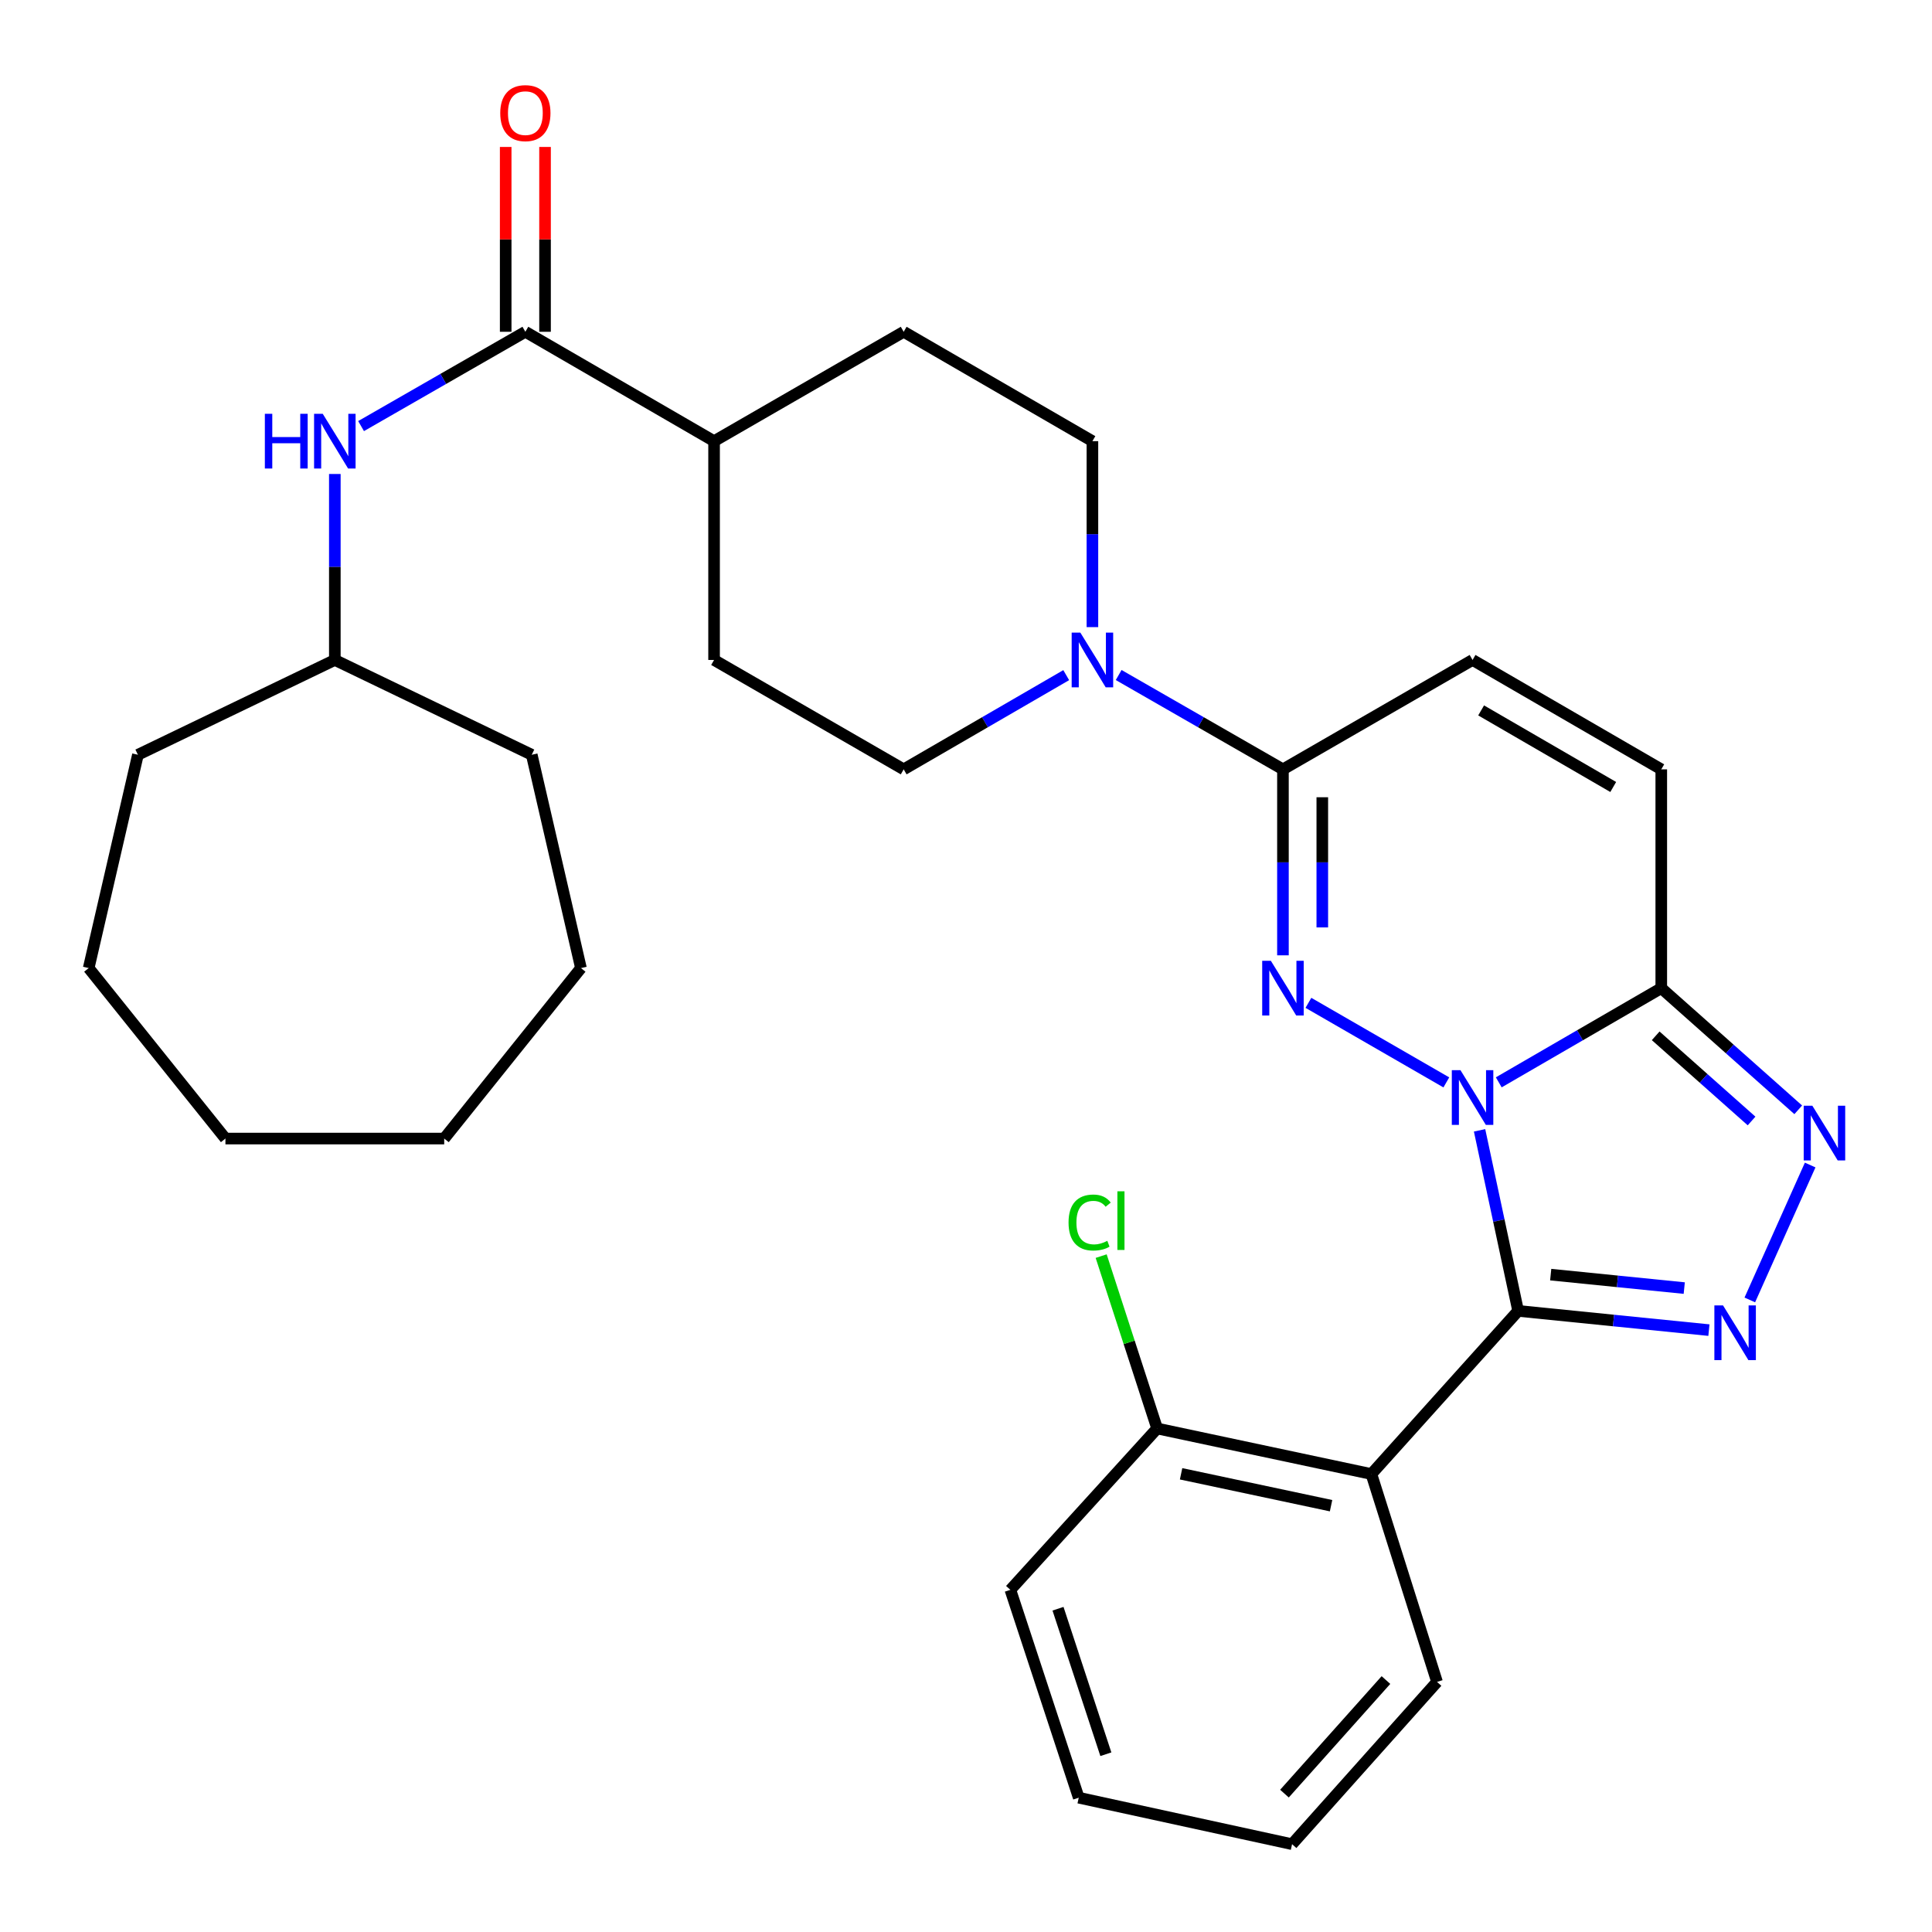 <?xml version='1.0' encoding='iso-8859-1'?>
<svg version='1.1' baseProfile='full'
              xmlns='http://www.w3.org/2000/svg'
                      xmlns:rdkit='http://www.rdkit.org/xml'
                      xmlns:xlink='http://www.w3.org/1999/xlink'
                  xml:space='preserve'
width='1000px' height='1000px' viewBox='0 0 1000 1000'>
<!-- END OF HEADER -->
<rect style='opacity:1.0;fill:#FFFFFF;stroke:none' width='1000' height='1000' x='0' y='0'> </rect>
<path class='bond-0' d='M 765.822,585.061 L 775.805,631.79' style='fill:none;fill-rule:evenodd;stroke:#0000FF;stroke-width:6px;stroke-linecap:butt;stroke-linejoin:miter;stroke-opacity:1' />
<path class='bond-0' d='M 775.805,631.79 L 785.788,678.519' style='fill:none;fill-rule:evenodd;stroke:#000000;stroke-width:6px;stroke-linecap:butt;stroke-linejoin:miter;stroke-opacity:1' />
<path class='bond-1' d='M 748.622,560.248 L 677.233,519.068' style='fill:none;fill-rule:evenodd;stroke:#0000FF;stroke-width:6px;stroke-linecap:butt;stroke-linejoin:miter;stroke-opacity:1' />
<path class='bond-3' d='M 775.757,560.217 L 817.814,535.84' style='fill:none;fill-rule:evenodd;stroke:#0000FF;stroke-width:6px;stroke-linecap:butt;stroke-linejoin:miter;stroke-opacity:1' />
<path class='bond-3' d='M 817.814,535.84 L 859.872,511.464' style='fill:none;fill-rule:evenodd;stroke:#000000;stroke-width:6px;stroke-linecap:butt;stroke-linejoin:miter;stroke-opacity:1' />
<path class='bond-2' d='M 785.788,678.519 L 835.161,683.494' style='fill:none;fill-rule:evenodd;stroke:#000000;stroke-width:6px;stroke-linecap:butt;stroke-linejoin:miter;stroke-opacity:1' />
<path class='bond-2' d='M 835.161,683.494 L 884.535,688.469' style='fill:none;fill-rule:evenodd;stroke:#0000FF;stroke-width:6px;stroke-linecap:butt;stroke-linejoin:miter;stroke-opacity:1' />
<path class='bond-2' d='M 802.642,659.746 L 837.203,663.228' style='fill:none;fill-rule:evenodd;stroke:#000000;stroke-width:6px;stroke-linecap:butt;stroke-linejoin:miter;stroke-opacity:1' />
<path class='bond-2' d='M 837.203,663.228 L 871.765,666.71' style='fill:none;fill-rule:evenodd;stroke:#0000FF;stroke-width:6px;stroke-linecap:butt;stroke-linejoin:miter;stroke-opacity:1' />
<path class='bond-6' d='M 785.788,678.519 L 709.825,762.958' style='fill:none;fill-rule:evenodd;stroke:#000000;stroke-width:6px;stroke-linecap:butt;stroke-linejoin:miter;stroke-opacity:1' />
<path class='bond-5' d='M 664.052,494.473 L 664.052,446.345' style='fill:none;fill-rule:evenodd;stroke:#0000FF;stroke-width:6px;stroke-linecap:butt;stroke-linejoin:miter;stroke-opacity:1' />
<path class='bond-5' d='M 664.052,446.345 L 664.052,398.216' style='fill:none;fill-rule:evenodd;stroke:#000000;stroke-width:6px;stroke-linecap:butt;stroke-linejoin:miter;stroke-opacity:1' />
<path class='bond-5' d='M 684.421,480.035 L 684.421,446.345' style='fill:none;fill-rule:evenodd;stroke:#0000FF;stroke-width:6px;stroke-linecap:butt;stroke-linejoin:miter;stroke-opacity:1' />
<path class='bond-5' d='M 684.421,446.345 L 684.421,412.654' style='fill:none;fill-rule:evenodd;stroke:#000000;stroke-width:6px;stroke-linecap:butt;stroke-linejoin:miter;stroke-opacity:1' />
<path class='bond-31' d='M 905.698,672.845 L 936.94,603.013' style='fill:none;fill-rule:evenodd;stroke:#0000FF;stroke-width:6px;stroke-linecap:butt;stroke-linejoin:miter;stroke-opacity:1' />
<path class='bond-4' d='M 859.872,511.464 L 895.321,542.952' style='fill:none;fill-rule:evenodd;stroke:#000000;stroke-width:6px;stroke-linecap:butt;stroke-linejoin:miter;stroke-opacity:1' />
<path class='bond-4' d='M 895.321,542.952 L 930.769,574.439' style='fill:none;fill-rule:evenodd;stroke:#0000FF;stroke-width:6px;stroke-linecap:butt;stroke-linejoin:miter;stroke-opacity:1' />
<path class='bond-4' d='M 856.98,536.139 L 881.794,558.18' style='fill:none;fill-rule:evenodd;stroke:#000000;stroke-width:6px;stroke-linecap:butt;stroke-linejoin:miter;stroke-opacity:1' />
<path class='bond-4' d='M 881.794,558.18 L 906.608,580.221' style='fill:none;fill-rule:evenodd;stroke:#0000FF;stroke-width:6px;stroke-linecap:butt;stroke-linejoin:miter;stroke-opacity:1' />
<path class='bond-9' d='M 859.872,511.464 L 859.872,398.216' style='fill:none;fill-rule:evenodd;stroke:#000000;stroke-width:6px;stroke-linecap:butt;stroke-linejoin:miter;stroke-opacity:1' />
<path class='bond-7' d='M 664.052,398.216 L 621.535,373.803' style='fill:none;fill-rule:evenodd;stroke:#000000;stroke-width:6px;stroke-linecap:butt;stroke-linejoin:miter;stroke-opacity:1' />
<path class='bond-7' d='M 621.535,373.803 L 579.018,349.391' style='fill:none;fill-rule:evenodd;stroke:#0000FF;stroke-width:6px;stroke-linecap:butt;stroke-linejoin:miter;stroke-opacity:1' />
<path class='bond-32' d='M 664.052,398.216 L 762.194,341.592' style='fill:none;fill-rule:evenodd;stroke:#000000;stroke-width:6px;stroke-linecap:butt;stroke-linejoin:miter;stroke-opacity:1' />
<path class='bond-12' d='M 709.825,762.958 L 598.93,739.376' style='fill:none;fill-rule:evenodd;stroke:#000000;stroke-width:6px;stroke-linecap:butt;stroke-linejoin:miter;stroke-opacity:1' />
<path class='bond-12' d='M 688.954,779.343 L 611.328,762.836' style='fill:none;fill-rule:evenodd;stroke:#000000;stroke-width:6px;stroke-linecap:butt;stroke-linejoin:miter;stroke-opacity:1' />
<path class='bond-20' d='M 709.825,762.958 L 743.806,870.56' style='fill:none;fill-rule:evenodd;stroke:#000000;stroke-width:6px;stroke-linecap:butt;stroke-linejoin:miter;stroke-opacity:1' />
<path class='bond-14' d='M 551.872,349.453 L 509.809,373.835' style='fill:none;fill-rule:evenodd;stroke:#0000FF;stroke-width:6px;stroke-linecap:butt;stroke-linejoin:miter;stroke-opacity:1' />
<path class='bond-14' d='M 509.809,373.835 L 467.746,398.216' style='fill:none;fill-rule:evenodd;stroke:#000000;stroke-width:6px;stroke-linecap:butt;stroke-linejoin:miter;stroke-opacity:1' />
<path class='bond-15' d='M 565.435,324.6 L 565.435,276.472' style='fill:none;fill-rule:evenodd;stroke:#0000FF;stroke-width:6px;stroke-linecap:butt;stroke-linejoin:miter;stroke-opacity:1' />
<path class='bond-15' d='M 565.435,276.472 L 565.435,228.343' style='fill:none;fill-rule:evenodd;stroke:#000000;stroke-width:6px;stroke-linecap:butt;stroke-linejoin:miter;stroke-opacity:1' />
<path class='bond-8' d='M 271.926,171.73 L 369.604,228.343' style='fill:none;fill-rule:evenodd;stroke:#000000;stroke-width:6px;stroke-linecap:butt;stroke-linejoin:miter;stroke-opacity:1' />
<path class='bond-11' d='M 271.926,171.73 L 229.409,196.138' style='fill:none;fill-rule:evenodd;stroke:#000000;stroke-width:6px;stroke-linecap:butt;stroke-linejoin:miter;stroke-opacity:1' />
<path class='bond-11' d='M 229.409,196.138 L 186.892,220.546' style='fill:none;fill-rule:evenodd;stroke:#0000FF;stroke-width:6px;stroke-linecap:butt;stroke-linejoin:miter;stroke-opacity:1' />
<path class='bond-16' d='M 282.111,171.73 L 282.111,123.896' style='fill:none;fill-rule:evenodd;stroke:#000000;stroke-width:6px;stroke-linecap:butt;stroke-linejoin:miter;stroke-opacity:1' />
<path class='bond-16' d='M 282.111,123.896 L 282.111,76.062' style='fill:none;fill-rule:evenodd;stroke:#FF0000;stroke-width:6px;stroke-linecap:butt;stroke-linejoin:miter;stroke-opacity:1' />
<path class='bond-16' d='M 261.742,171.73 L 261.742,123.896' style='fill:none;fill-rule:evenodd;stroke:#000000;stroke-width:6px;stroke-linecap:butt;stroke-linejoin:miter;stroke-opacity:1' />
<path class='bond-16' d='M 261.742,123.896 L 261.742,76.062' style='fill:none;fill-rule:evenodd;stroke:#FF0000;stroke-width:6px;stroke-linecap:butt;stroke-linejoin:miter;stroke-opacity:1' />
<path class='bond-10' d='M 859.872,398.216 L 762.194,341.592' style='fill:none;fill-rule:evenodd;stroke:#000000;stroke-width:6px;stroke-linecap:butt;stroke-linejoin:miter;stroke-opacity:1' />
<path class='bond-10' d='M 835.005,407.344 L 766.631,367.707' style='fill:none;fill-rule:evenodd;stroke:#000000;stroke-width:6px;stroke-linecap:butt;stroke-linejoin:miter;stroke-opacity:1' />
<path class='bond-21' d='M 173.309,245.334 L 173.309,293.463' style='fill:none;fill-rule:evenodd;stroke:#0000FF;stroke-width:6px;stroke-linecap:butt;stroke-linejoin:miter;stroke-opacity:1' />
<path class='bond-21' d='M 173.309,293.463 L 173.309,341.592' style='fill:none;fill-rule:evenodd;stroke:#000000;stroke-width:6px;stroke-linecap:butt;stroke-linejoin:miter;stroke-opacity:1' />
<path class='bond-19' d='M 598.93,739.376 L 584.446,694.77' style='fill:none;fill-rule:evenodd;stroke:#000000;stroke-width:6px;stroke-linecap:butt;stroke-linejoin:miter;stroke-opacity:1' />
<path class='bond-19' d='M 584.446,694.77 L 569.962,650.164' style='fill:none;fill-rule:evenodd;stroke:#00CC00;stroke-width:6px;stroke-linecap:butt;stroke-linejoin:miter;stroke-opacity:1' />
<path class='bond-22' d='M 598.93,739.376 L 522.967,822.898' style='fill:none;fill-rule:evenodd;stroke:#000000;stroke-width:6px;stroke-linecap:butt;stroke-linejoin:miter;stroke-opacity:1' />
<path class='bond-13' d='M 369.604,228.343 L 467.746,171.73' style='fill:none;fill-rule:evenodd;stroke:#000000;stroke-width:6px;stroke-linecap:butt;stroke-linejoin:miter;stroke-opacity:1' />
<path class='bond-33' d='M 369.604,228.343 L 369.604,341.592' style='fill:none;fill-rule:evenodd;stroke:#000000;stroke-width:6px;stroke-linecap:butt;stroke-linejoin:miter;stroke-opacity:1' />
<path class='bond-18' d='M 467.746,398.216 L 369.604,341.592' style='fill:none;fill-rule:evenodd;stroke:#000000;stroke-width:6px;stroke-linecap:butt;stroke-linejoin:miter;stroke-opacity:1' />
<path class='bond-17' d='M 565.435,228.343 L 467.746,171.73' style='fill:none;fill-rule:evenodd;stroke:#000000;stroke-width:6px;stroke-linecap:butt;stroke-linejoin:miter;stroke-opacity:1' />
<path class='bond-25' d='M 743.806,870.56 L 668.771,954.545' style='fill:none;fill-rule:evenodd;stroke:#000000;stroke-width:6px;stroke-linecap:butt;stroke-linejoin:miter;stroke-opacity:1' />
<path class='bond-25' d='M 717.362,869.587 L 664.837,928.377' style='fill:none;fill-rule:evenodd;stroke:#000000;stroke-width:6px;stroke-linecap:butt;stroke-linejoin:miter;stroke-opacity:1' />
<path class='bond-23' d='M 173.309,341.592 L 71.388,390.668' style='fill:none;fill-rule:evenodd;stroke:#000000;stroke-width:6px;stroke-linecap:butt;stroke-linejoin:miter;stroke-opacity:1' />
<path class='bond-24' d='M 173.309,341.592 L 275.231,390.668' style='fill:none;fill-rule:evenodd;stroke:#000000;stroke-width:6px;stroke-linecap:butt;stroke-linejoin:miter;stroke-opacity:1' />
<path class='bond-34' d='M 522.967,822.898 L 558.352,930.488' style='fill:none;fill-rule:evenodd;stroke:#000000;stroke-width:6px;stroke-linecap:butt;stroke-linejoin:miter;stroke-opacity:1' />
<path class='bond-34' d='M 547.624,832.673 L 572.393,907.986' style='fill:none;fill-rule:evenodd;stroke:#000000;stroke-width:6px;stroke-linecap:butt;stroke-linejoin:miter;stroke-opacity:1' />
<path class='bond-27' d='M 71.388,390.668 L 45.905,501.076' style='fill:none;fill-rule:evenodd;stroke:#000000;stroke-width:6px;stroke-linecap:butt;stroke-linejoin:miter;stroke-opacity:1' />
<path class='bond-28' d='M 275.231,390.668 L 300.702,501.076' style='fill:none;fill-rule:evenodd;stroke:#000000;stroke-width:6px;stroke-linecap:butt;stroke-linejoin:miter;stroke-opacity:1' />
<path class='bond-26' d='M 668.771,954.545 L 558.352,930.488' style='fill:none;fill-rule:evenodd;stroke:#000000;stroke-width:6px;stroke-linecap:butt;stroke-linejoin:miter;stroke-opacity:1' />
<path class='bond-29' d='M 45.905,501.076 L 116.685,589.317' style='fill:none;fill-rule:evenodd;stroke:#000000;stroke-width:6px;stroke-linecap:butt;stroke-linejoin:miter;stroke-opacity:1' />
<path class='bond-30' d='M 300.702,501.076 L 229.922,589.317' style='fill:none;fill-rule:evenodd;stroke:#000000;stroke-width:6px;stroke-linecap:butt;stroke-linejoin:miter;stroke-opacity:1' />
<path class='bond-35' d='M 116.685,589.317 L 229.922,589.317' style='fill:none;fill-rule:evenodd;stroke:#000000;stroke-width:6px;stroke-linecap:butt;stroke-linejoin:miter;stroke-opacity:1' />
<path  class='atom-0' d='M 755.934 553.917
L 765.214 568.917
Q 766.134 570.397, 767.614 573.077
Q 769.094 575.757, 769.174 575.917
L 769.174 553.917
L 772.934 553.917
L 772.934 582.237
L 769.054 582.237
L 759.094 565.837
Q 757.934 563.917, 756.694 561.717
Q 755.494 559.517, 755.134 558.837
L 755.134 582.237
L 751.454 582.237
L 751.454 553.917
L 755.934 553.917
' fill='#0000FF'/>
<path  class='atom-2' d='M 657.792 497.304
L 667.072 512.304
Q 667.992 513.784, 669.472 516.464
Q 670.952 519.144, 671.032 519.304
L 671.032 497.304
L 674.792 497.304
L 674.792 525.624
L 670.912 525.624
L 660.952 509.224
Q 659.792 507.304, 658.552 505.104
Q 657.352 502.904, 656.992 502.224
L 656.992 525.624
L 653.312 525.624
L 653.312 497.304
L 657.792 497.304
' fill='#0000FF'/>
<path  class='atom-3' d='M 891.837 675.675
L 901.117 690.675
Q 902.037 692.155, 903.517 694.835
Q 904.997 697.515, 905.077 697.675
L 905.077 675.675
L 908.837 675.675
L 908.837 703.995
L 904.957 703.995
L 894.997 687.595
Q 893.837 685.675, 892.597 683.475
Q 891.397 681.275, 891.037 680.595
L 891.037 703.995
L 887.357 703.995
L 887.357 675.675
L 891.837 675.675
' fill='#0000FF'/>
<path  class='atom-5' d='M 938.073 572.328
L 947.353 587.328
Q 948.273 588.808, 949.753 591.488
Q 951.233 594.168, 951.313 594.328
L 951.313 572.328
L 955.073 572.328
L 955.073 600.648
L 951.193 600.648
L 941.233 584.248
Q 940.073 582.328, 938.833 580.128
Q 937.633 577.928, 937.273 577.248
L 937.273 600.648
L 933.593 600.648
L 933.593 572.328
L 938.073 572.328
' fill='#0000FF'/>
<path  class='atom-8' d='M 559.175 327.432
L 568.455 342.432
Q 569.375 343.912, 570.855 346.592
Q 572.335 349.272, 572.415 349.432
L 572.415 327.432
L 576.175 327.432
L 576.175 355.752
L 572.295 355.752
L 562.335 339.352
Q 561.175 337.432, 559.935 335.232
Q 558.735 333.032, 558.375 332.352
L 558.375 355.752
L 554.695 355.752
L 554.695 327.432
L 559.175 327.432
' fill='#0000FF'/>
<path  class='atom-12' d='M 137.089 214.183
L 140.929 214.183
L 140.929 226.223
L 155.409 226.223
L 155.409 214.183
L 159.249 214.183
L 159.249 242.503
L 155.409 242.503
L 155.409 229.423
L 140.929 229.423
L 140.929 242.503
L 137.089 242.503
L 137.089 214.183
' fill='#0000FF'/>
<path  class='atom-12' d='M 167.049 214.183
L 176.329 229.183
Q 177.249 230.663, 178.729 233.343
Q 180.209 236.023, 180.289 236.183
L 180.289 214.183
L 184.049 214.183
L 184.049 242.503
L 180.169 242.503
L 170.209 226.103
Q 169.049 224.183, 167.809 221.983
Q 166.609 219.783, 166.249 219.103
L 166.249 242.503
L 162.569 242.503
L 162.569 214.183
L 167.049 214.183
' fill='#0000FF'/>
<path  class='atom-17' d='M 258.926 58.551
Q 258.926 51.751, 262.286 47.951
Q 265.646 44.151, 271.926 44.151
Q 278.206 44.151, 281.566 47.951
Q 284.926 51.751, 284.926 58.551
Q 284.926 65.431, 281.526 69.351
Q 278.126 73.231, 271.926 73.231
Q 265.686 73.231, 262.286 69.351
Q 258.926 65.471, 258.926 58.551
M 271.926 70.031
Q 276.246 70.031, 278.566 67.151
Q 280.926 64.231, 280.926 58.551
Q 280.926 52.991, 278.566 50.191
Q 276.246 47.351, 271.926 47.351
Q 267.606 47.351, 265.246 50.151
Q 262.926 52.951, 262.926 58.551
Q 262.926 64.271, 265.246 67.151
Q 267.606 70.031, 271.926 70.031
' fill='#FF0000'/>
<path  class='atom-20' d='M 553.078 632.776
Q 553.078 625.736, 556.358 622.056
Q 559.678 618.336, 565.958 618.336
Q 571.798 618.336, 574.918 622.456
L 572.278 624.616
Q 569.998 621.616, 565.958 621.616
Q 561.678 621.616, 559.398 624.496
Q 557.158 627.336, 557.158 632.776
Q 557.158 638.376, 559.478 641.256
Q 561.838 644.136, 566.398 644.136
Q 569.518 644.136, 573.158 642.256
L 574.278 645.256
Q 572.798 646.216, 570.558 646.776
Q 568.318 647.336, 565.838 647.336
Q 559.678 647.336, 556.358 643.576
Q 553.078 639.816, 553.078 632.776
' fill='#00CC00'/>
<path  class='atom-20' d='M 578.358 616.616
L 582.038 616.616
L 582.038 646.976
L 578.358 646.976
L 578.358 616.616
' fill='#00CC00'/>
</svg>
